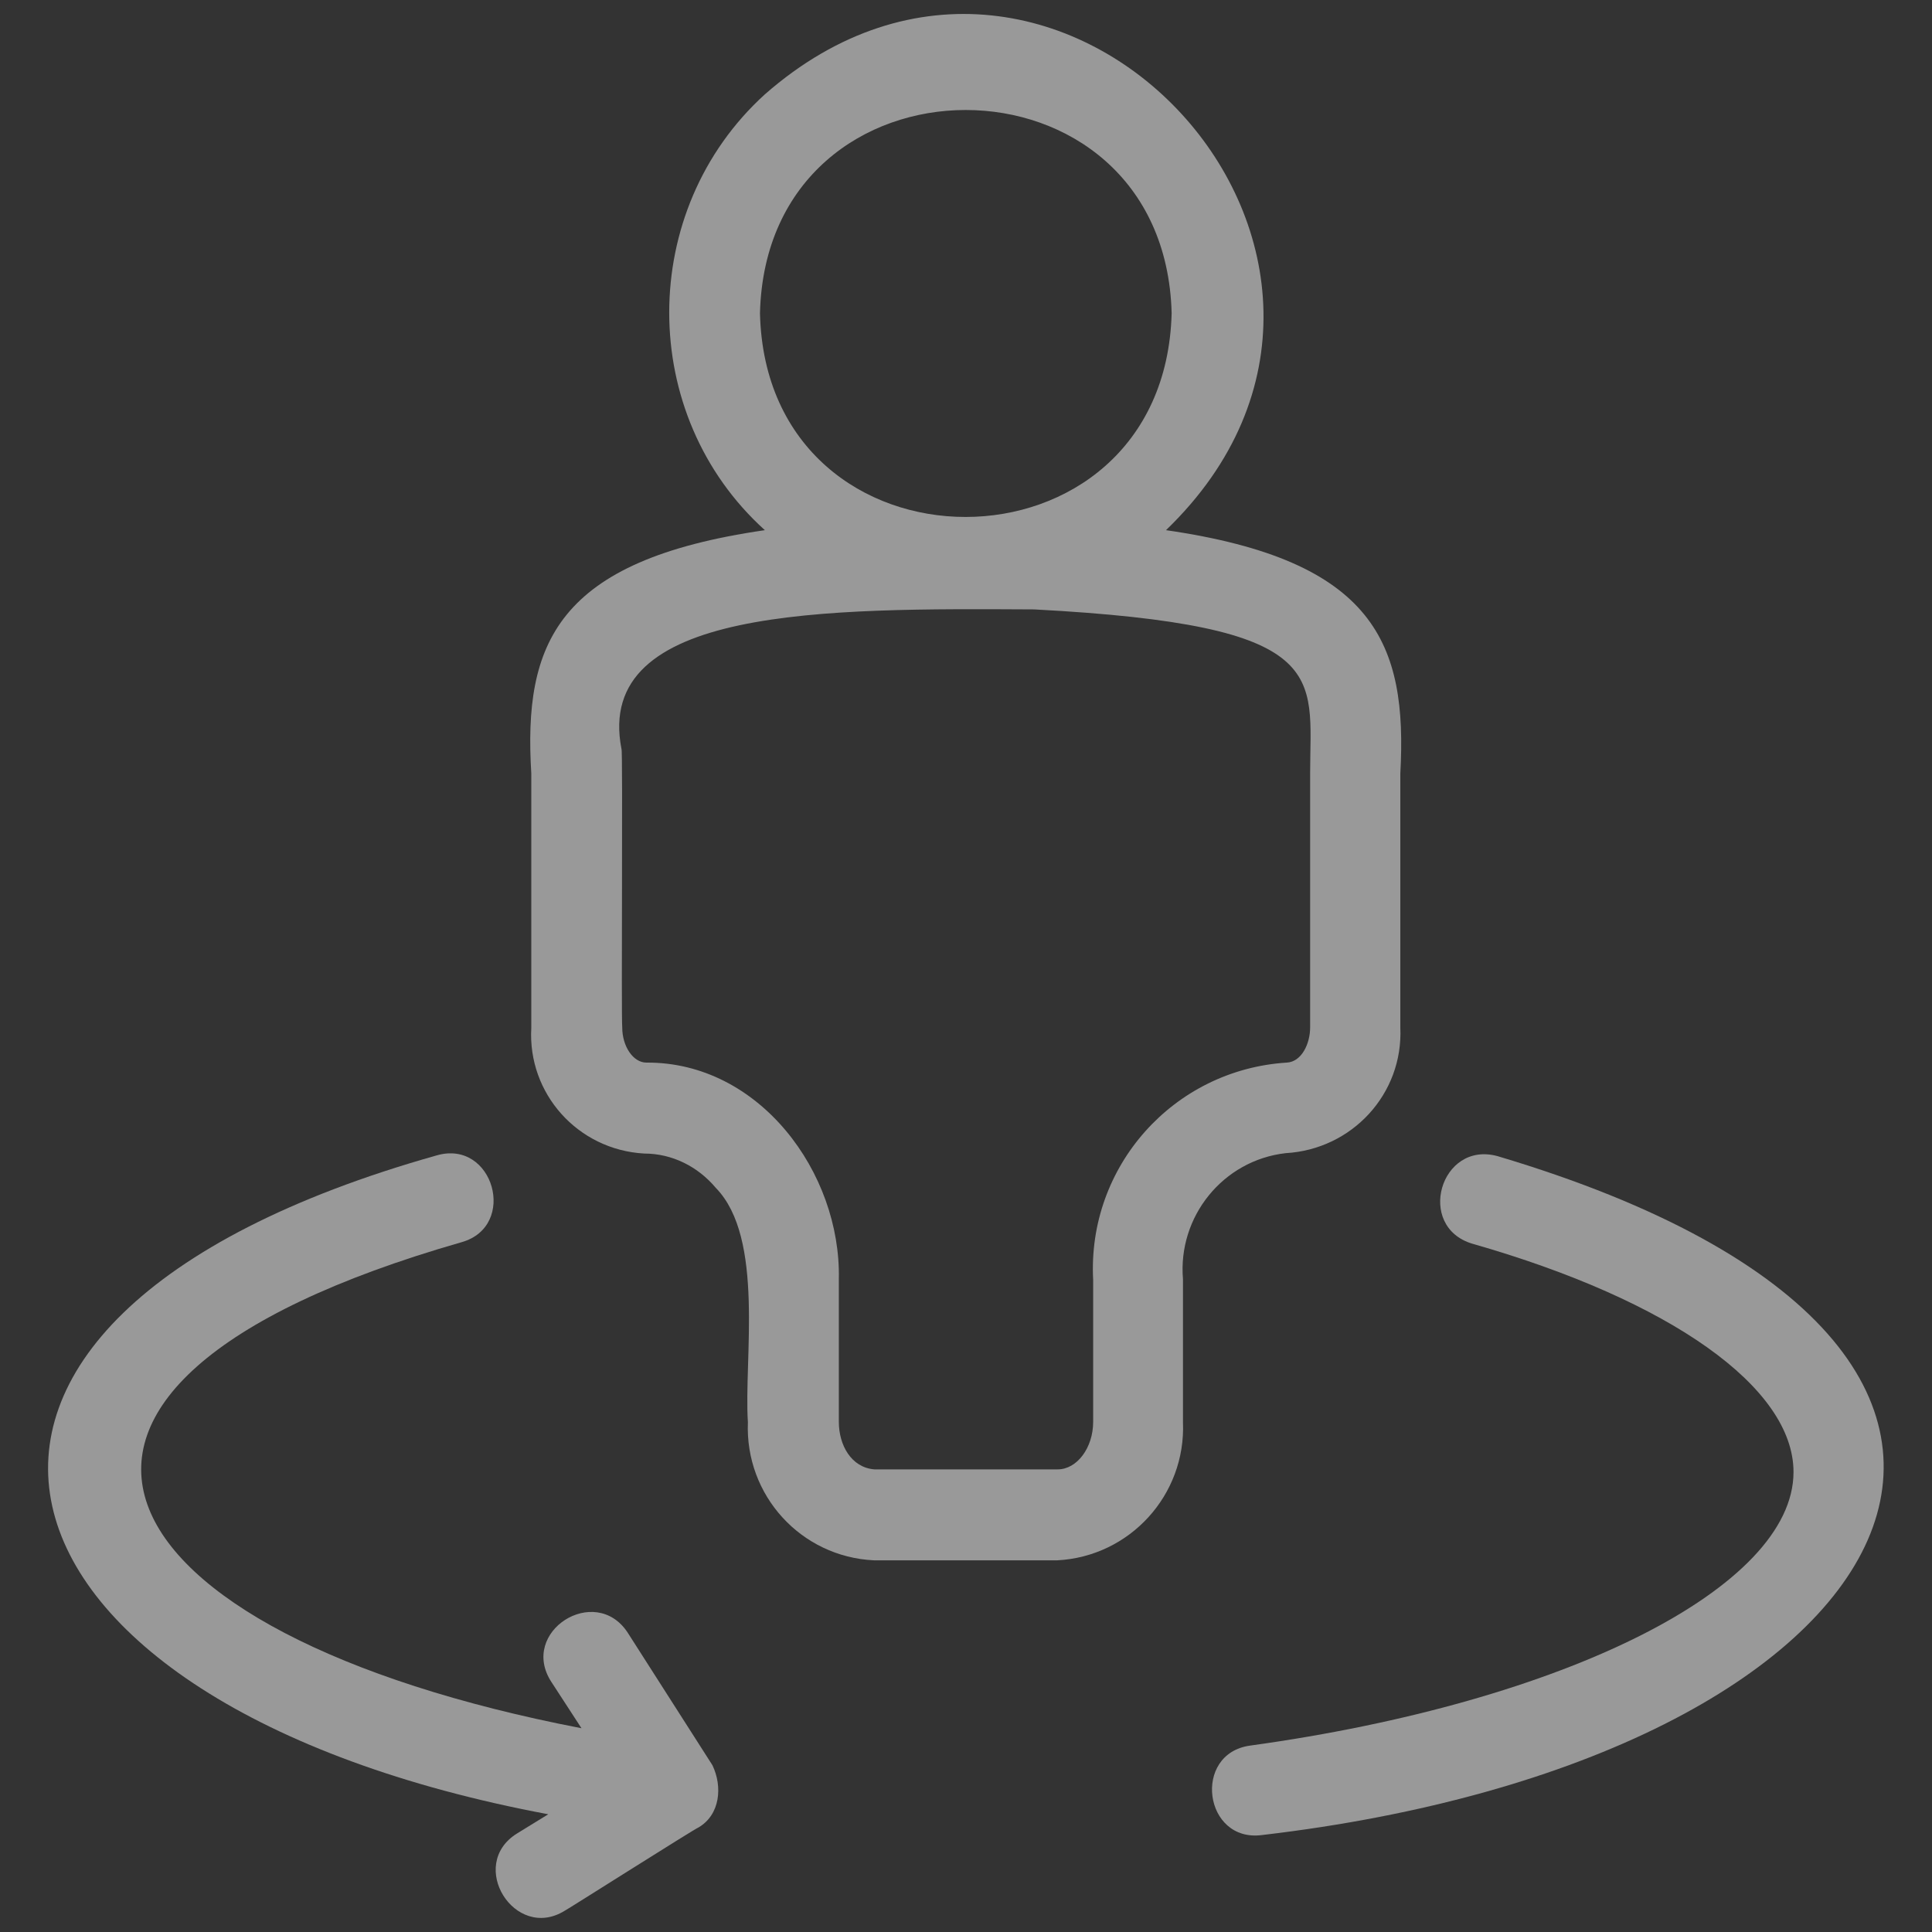 <?xml version="1.0" encoding="UTF-8"?> <!-- Generator: Adobe Illustrator 27.0.0, SVG Export Plug-In . SVG Version: 6.00 Build 0) --> <svg xmlns="http://www.w3.org/2000/svg" xmlns:xlink="http://www.w3.org/1999/xlink" id="Layer_1" x="0px" y="0px" viewBox="0 0 512 512" style="enable-background:new 0 0 512 512;" xml:space="preserve"><rect x="0" y="0" width="512" height="512" fill="#333333" stroke="none"/> <style type="text/css"> .st0{opacity:0.5;} .st1{fill:#FFFFFF;} </style> <g class="st0"> <path class="st1" d="M396.9,306.4c-15.2-4.2-21.8,18.7-6.7,23.2c52.5,15,85.1,38.1,85.1,60.5c0,30.6-60.6,61-144,72.5 c-15.4,2.1-12.3,25.8,3.2,23.7C506.2,466.2,569.9,357.9,396.9,306.4L396.9,306.4z"></path> <path class="st1" d="M340.7,305.6c17.6-1,31.2-15.7,30.4-33.3V205c1.9-34.4-6.7-56.5-62.1-64.5C383.6,68.6,280.7-43.4,202.7,25 c-33.8,30.7-33.8,85,0,115.5c-55.4,8-64,30.2-61.9,64.5v67.4c-1,17.4,12.3,32.3,29.9,33.3c7.4,0,14.2,3.4,19,9.1 c13,13.3,7.4,45.4,8.5,62.1c-0.8,19.4,14.1,35.7,33.4,36.6h48.6c19.2-1,34.1-17.3,33.3-36.6V339 C312.1,322.4,324.1,307.5,340.7,305.6L340.7,305.6z M201.4,83c1.8-71.8,107.2-71.8,109.1,0C308.6,155,203.1,155,201.4,83L201.4,83z M289.7,339.2v37.6c0,6.9-4.3,12.6-9.4,12.6h-48.6c-6.1-0.5-9.4-6.4-9.4-12.6V339c0.6-28.3-21.1-57.6-51-57.4 c-3.5,0-6.4-4.3-6.4-9.3c-0.3-2.6,0.2-73.8-0.2-73.8c-7.4-37.8,54.2-37.3,109.4-37c79.4,4.2,73.1,17.3,73.1,43.4v67.4 c0,4.2-2.2,9.1-6.2,9.3C311,283.5,288.1,309.1,289.7,339.2z"></path> <path class="st1" d="M166.3,432.6c-8.6-13-28.8-0.2-20.2,13.1l8,12.3c-129.8-25-166.4-90.2-31.8-128.8c15-4.2,8.5-27.4-6.6-23 c-156.2,44-125.3,145.6,29.6,174.6l-8.3,5.1c-13.3,8.3-0.6,28.6,12.6,20.5c0.2,0,35.2-22.2,35.5-22.1c5.8-3.4,6.4-10.9,3.7-16.5 L166.3,432.6z"></path> </g> </svg> 